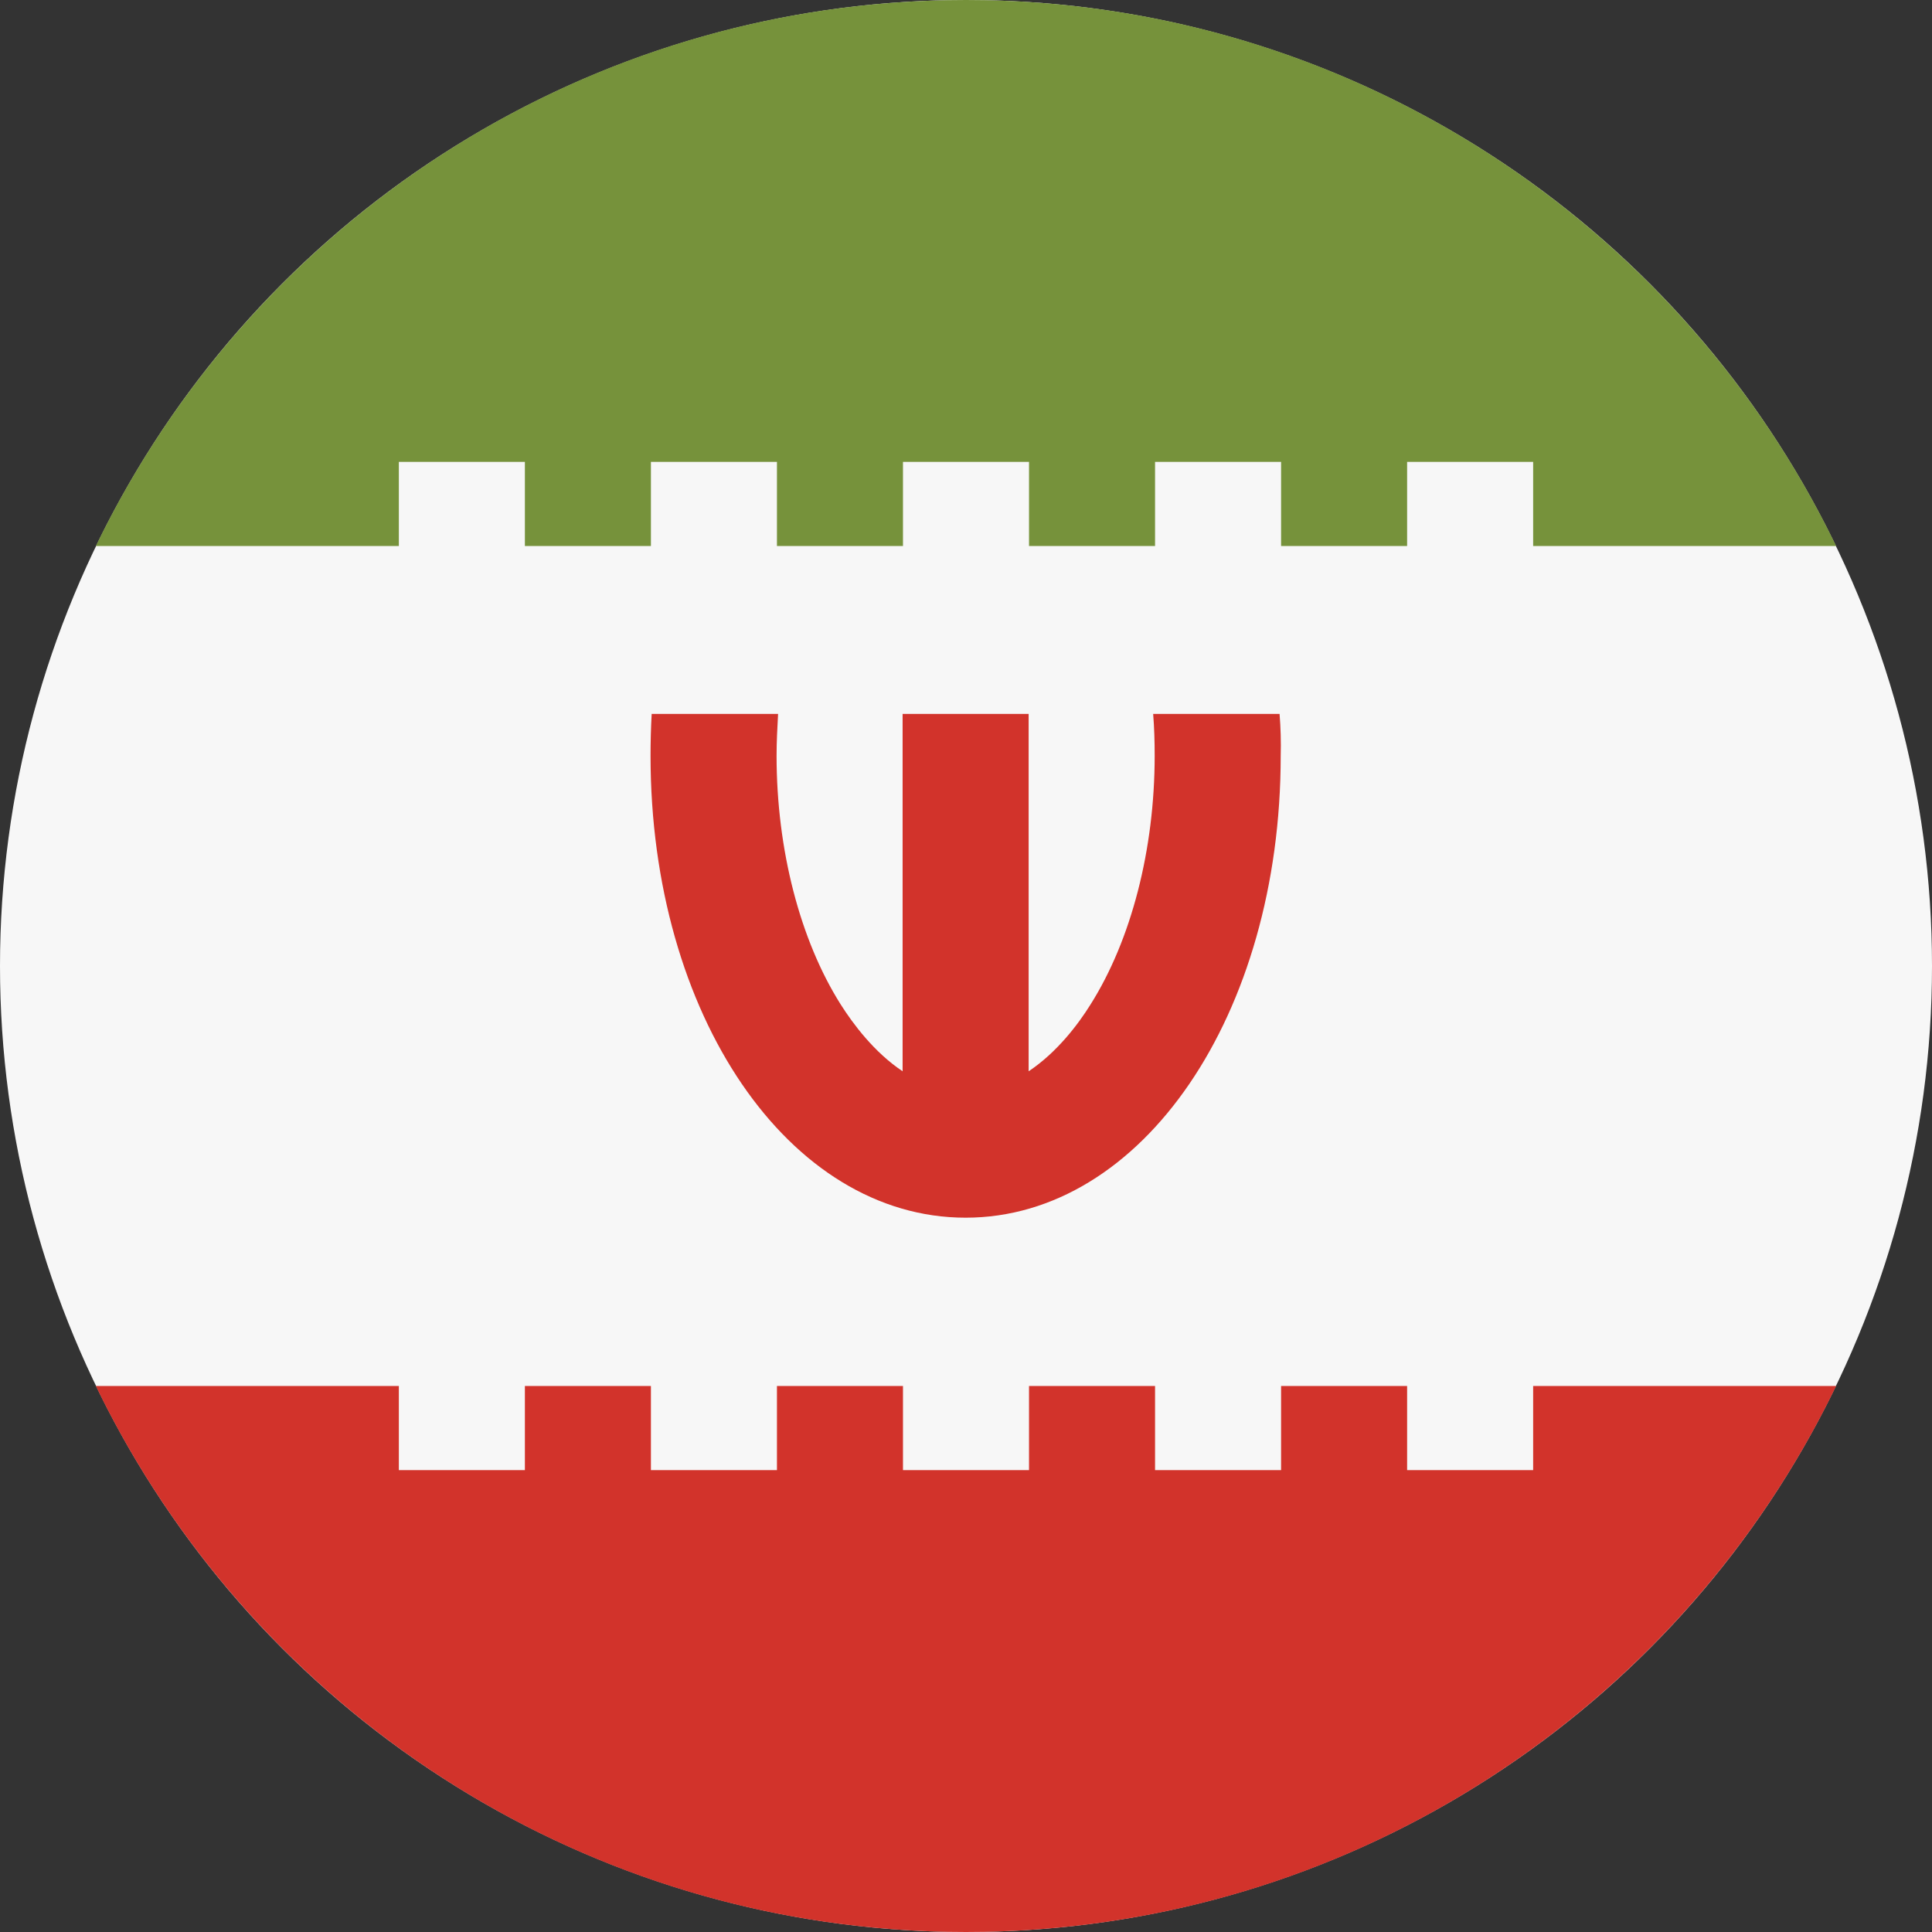 <?xml version="1.0" encoding="utf-8"?>
<!-- Generator: Adobe Illustrator 24.1.0, SVG Export Plug-In . SVG Version: 6.00 Build 0)  -->
<svg version="1.1" id="Layer_1" xmlns="http://www.w3.org/2000/svg" xmlns:xlink="http://www.w3.org/1999/xlink" x="0px" y="0px"
	 viewBox="0 0 512 512" style="enable-background:new 0 0 512 512;" xml:space="preserve">
<rect x="0" y="0" width="512" height="512" fill="#333333" stroke="none"/>
<style type="text/css">
	.st0{fill:#F7F7F7;}
	.st1{fill:#D2332B;}
	.st2{fill:#76923B;}
</style>
<circle class="st0" cx="256" cy="256" r="256"/>
<path class="st1" d="M339.1,189.2h-33.5c0.3,3.7,0.4,7.4,0.4,11.1c0,24.8-6.2,48.8-17,65.9c-3.3,5.3-8.9,12.7-16.4,17.7v-94.7h-33.4
	v94.7c-7.5-5-13.1-12.5-16.4-17.7c-10.8-17.1-17-41.1-17-65.9c0-3.7,0.2-7.4,0.4-11.1h-33.5c-0.2,3.7-0.3,7.4-0.3,11.1
	c0,68.7,36.7,122.4,83.5,122.4s83.5-53.8,83.5-122.4C339.5,196.6,339.4,192.9,339.1,189.2z"/>
<path class="st2" d="M105.7,122.4h33.4v22.3h33.4v-22.3h33.4v22.3h33.4v-22.3h33.4v22.3h33.4v-22.3h33.4v22.3h33.4v-22.3h33.4v22.3
	h80.3C445.2,59.1,357.5,0,256,0S66.8,59.1,25.4,144.7h80.3V122.4z"/>
<path class="st1" d="M406.3,367.3v22.3h-33.4v-22.3h-33.4v22.3h-33.4v-22.3h-33.4v22.3h-33.4v-22.3h-33.4v22.3h-33.4v-22.3h-33.4
	v22.3h-33.4v-22.3H25.4C66.8,452.9,154.5,512,256,512s189.2-59.1,230.6-144.7L406.3,367.3L406.3,367.3z"/>
</svg>
